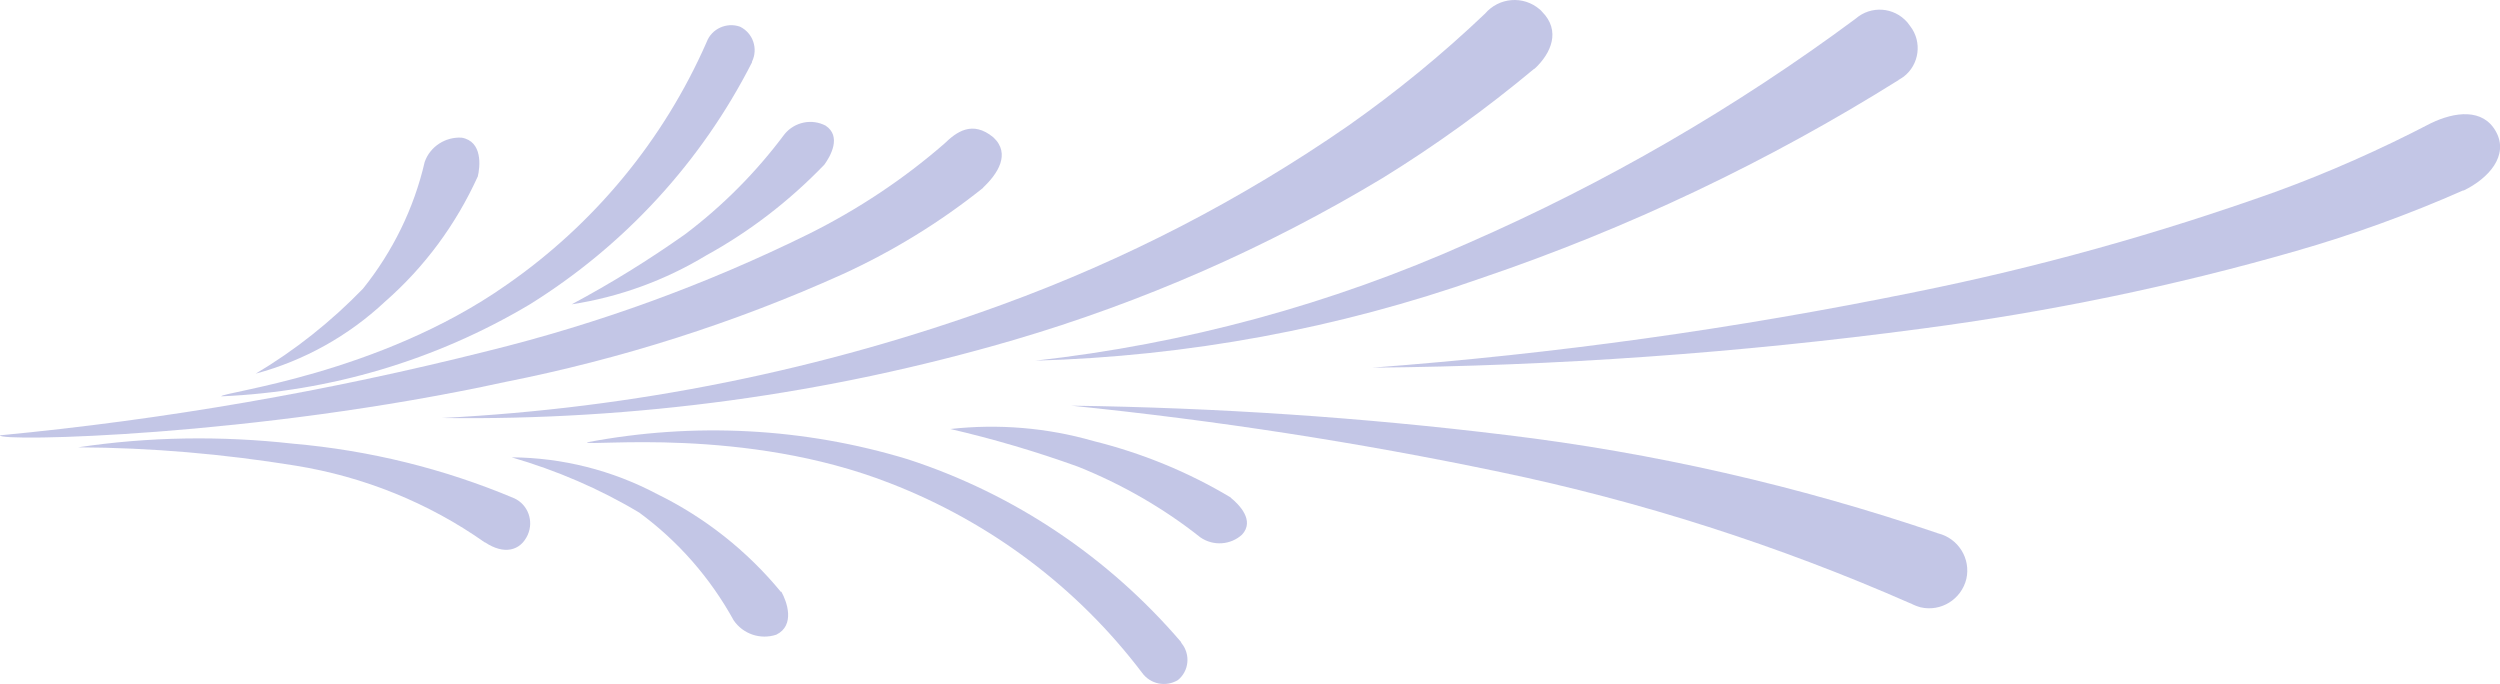 <?xml version="1.0" encoding="UTF-8"?>
<svg id="_レイヤー_1" data-name=" レイヤー 1" xmlns="http://www.w3.org/2000/svg" viewBox="0 0 75 20.52">
  <defs>
    <style>
      .cls-1 {
        fill: #363fac;
        stroke-width: 0px;
      }

      .cls-2 {
        opacity: .3;
      }
    </style>
  </defs>
  <g id="_グループ_234" data-name=" グループ 234" class="cls-2">
    <path id="_パス_98-2" data-name=" パス 98-2" class="cls-1" d="M29.5,5.63c-1.3,1.04-2.72,1.91-4.23,2.6-3.24,1.46-6.64,2.54-10.12,3.23C7.63,13.1-.07,13.26,0,13.06c4.93-.47,9.83-1.32,14.63-2.53,3.33-.82,6.57-2,9.65-3.52,1.46-.73,2.82-1.63,4.05-2.7.36-.35.84-.71,1.47-.19.53.49.13,1.1-.31,1.51h.01Z"/>
    <path id="_パス_99-2" data-name=" パス 99-2" class="cls-1" d="M14.54,16.27c-1.69-1.19-3.63-1.97-5.67-2.3-2.16-.35-4.34-.54-6.53-.55,2.13-.32,4.3-.35,6.45-.11,2.29.2,4.53.75,6.64,1.64.41.19.59.68.4,1.1h0c-.22.48-.71.6-1.28.22h0Z"/>
    <path id="_パス_100-2" data-name=" パス 100-2" class="cls-1" d="M22.56,1.87c-1.52,2.99-3.83,5.5-6.68,7.27-2.81,1.67-5.98,2.61-9.24,2.75-.04-.12,4.72-.65,8.55-3.34,2.64-1.83,4.72-4.35,6.01-7.29.15-.4.6-.6,1-.46.39.19.55.66.36,1.05,0,0,0,.02,0,.02h0Z"/>
    <path id="_パス_101-2" data-name=" パス 101-2" class="cls-1" d="M24.73,4.94c-1.04,1.08-2.23,2-3.54,2.72-1.24.75-2.61,1.25-4.04,1.47,1.18-.63,2.31-1.33,3.4-2.1,1.14-.86,2.14-1.87,2.99-3.01.3-.36.81-.47,1.23-.25.48.32.15.91-.04,1.17h0Z"/>
    <path id="_パス_102-2" data-name=" パス 102-2" class="cls-1" d="M14.33,5.3c-.65,1.43-1.59,2.71-2.78,3.75-1.1,1.03-2.43,1.77-3.88,2.16,1.18-.7,2.26-1.56,3.22-2.55.89-1.11,1.53-2.41,1.85-3.8.16-.46.62-.76,1.11-.73.63.11.56.86.48,1.18h0Z"/>
    <path id="_パス_103-2" data-name=" パス 103-2" class="cls-1" d="M35.44,19.27c-2.18-2.55-5.01-4.45-8.2-5.49-3.12-.95-6.42-1.12-9.63-.51,0,.13,4.74-.48,9.1,1.23,2.99,1.16,5.61,3.12,7.55,5.68.25.35.72.44,1.08.22.33-.27.38-.76.11-1.1,0,0-.02-.02-.02-.03h.01Z"/>
    <path id="_パス_104-2" data-name=" パス 104-2" class="cls-1" d="M36.93,14.93c-1.28-.77-2.68-1.34-4.13-1.7-1.39-.4-2.85-.52-4.29-.36,1.3.3,2.58.68,3.83,1.13,1.32.53,2.56,1.24,3.67,2.12.39.27.91.23,1.25-.08.39-.42-.08-.9-.34-1.11h.01Z"/>
    <path id="_パス_105-2" data-name=" パス 105-2" class="cls-1" d="M23.43,17.76c-1.02-1.24-2.29-2.24-3.72-2.94-1.34-.71-2.84-1.09-4.36-1.1,1.34.39,2.63.94,3.83,1.66,1.17.86,2.13,1.96,2.83,3.23.28.41.8.59,1.28.43.57-.28.32-.99.15-1.29h0Z"/>
    <path id="_パス_106-2" data-name=" パス 106-2" class="cls-1" d="M46.03,2.06c-1.44,1.2-2.96,2.3-4.55,3.28-3.47,2.09-7.19,3.72-11.07,4.86-5.57,1.63-11.36,2.42-17.16,2.34,5.74-.29,11.41-1.43,16.81-3.4,3.68-1.34,7.17-3.14,10.39-5.37,1.45-1.02,2.82-2.14,4.1-3.36.42-.49,1.15-.55,1.64-.13.02.02.05.04.07.07.57.57.28,1.25-.23,1.72h0Z"/>
    <path id="_パス_107-2" data-name=" パス 107-2" class="cls-1" d="M56.96,2.4c-3.93,2.46-8.12,4.45-12.51,5.94-4.31,1.52-8.82,2.35-13.39,2.48,4.49-.5,8.87-1.69,12.99-3.53,4.12-1.8,8.02-4.06,11.62-6.73.46-.4,1.15-.35,1.55.11.03.04.06.08.09.12.36.47.27,1.15-.2,1.51-.05.04-.11.07-.16.1h.01Z"/>
    <path id="_パス_108-2" data-name=" パス 108-2" class="cls-1" d="M57.31,18.1c-3.96-1.74-8.08-3.06-12.31-3.94-4.25-.89-8.54-1.55-12.86-1.99,4.36.06,8.72.35,13.05.88,4.41.53,8.75,1.52,12.95,2.95.61.15.99.76.85,1.37-.15.61-.76.99-1.37.85-.11-.03-.21-.07-.3-.12h-.01Z"/>
    <path id="_パス_109-2" data-name=" パス 109-2" class="cls-1" d="M73.9,5.71c-1.63.72-3.31,1.33-5.02,1.82-3.68,1.06-7.43,1.83-11.23,2.33-5.47.73-10.97,1.12-16.48,1.17,5.47-.41,10.91-1.17,16.29-2.27,3.68-.74,7.29-1.75,10.82-3.01,1.59-.58,3.14-1.27,4.64-2.05.72-.35,1.57-.46,1.96.25.39.71-.21,1.4-.98,1.77h0Z"/>
  </g>
</svg>